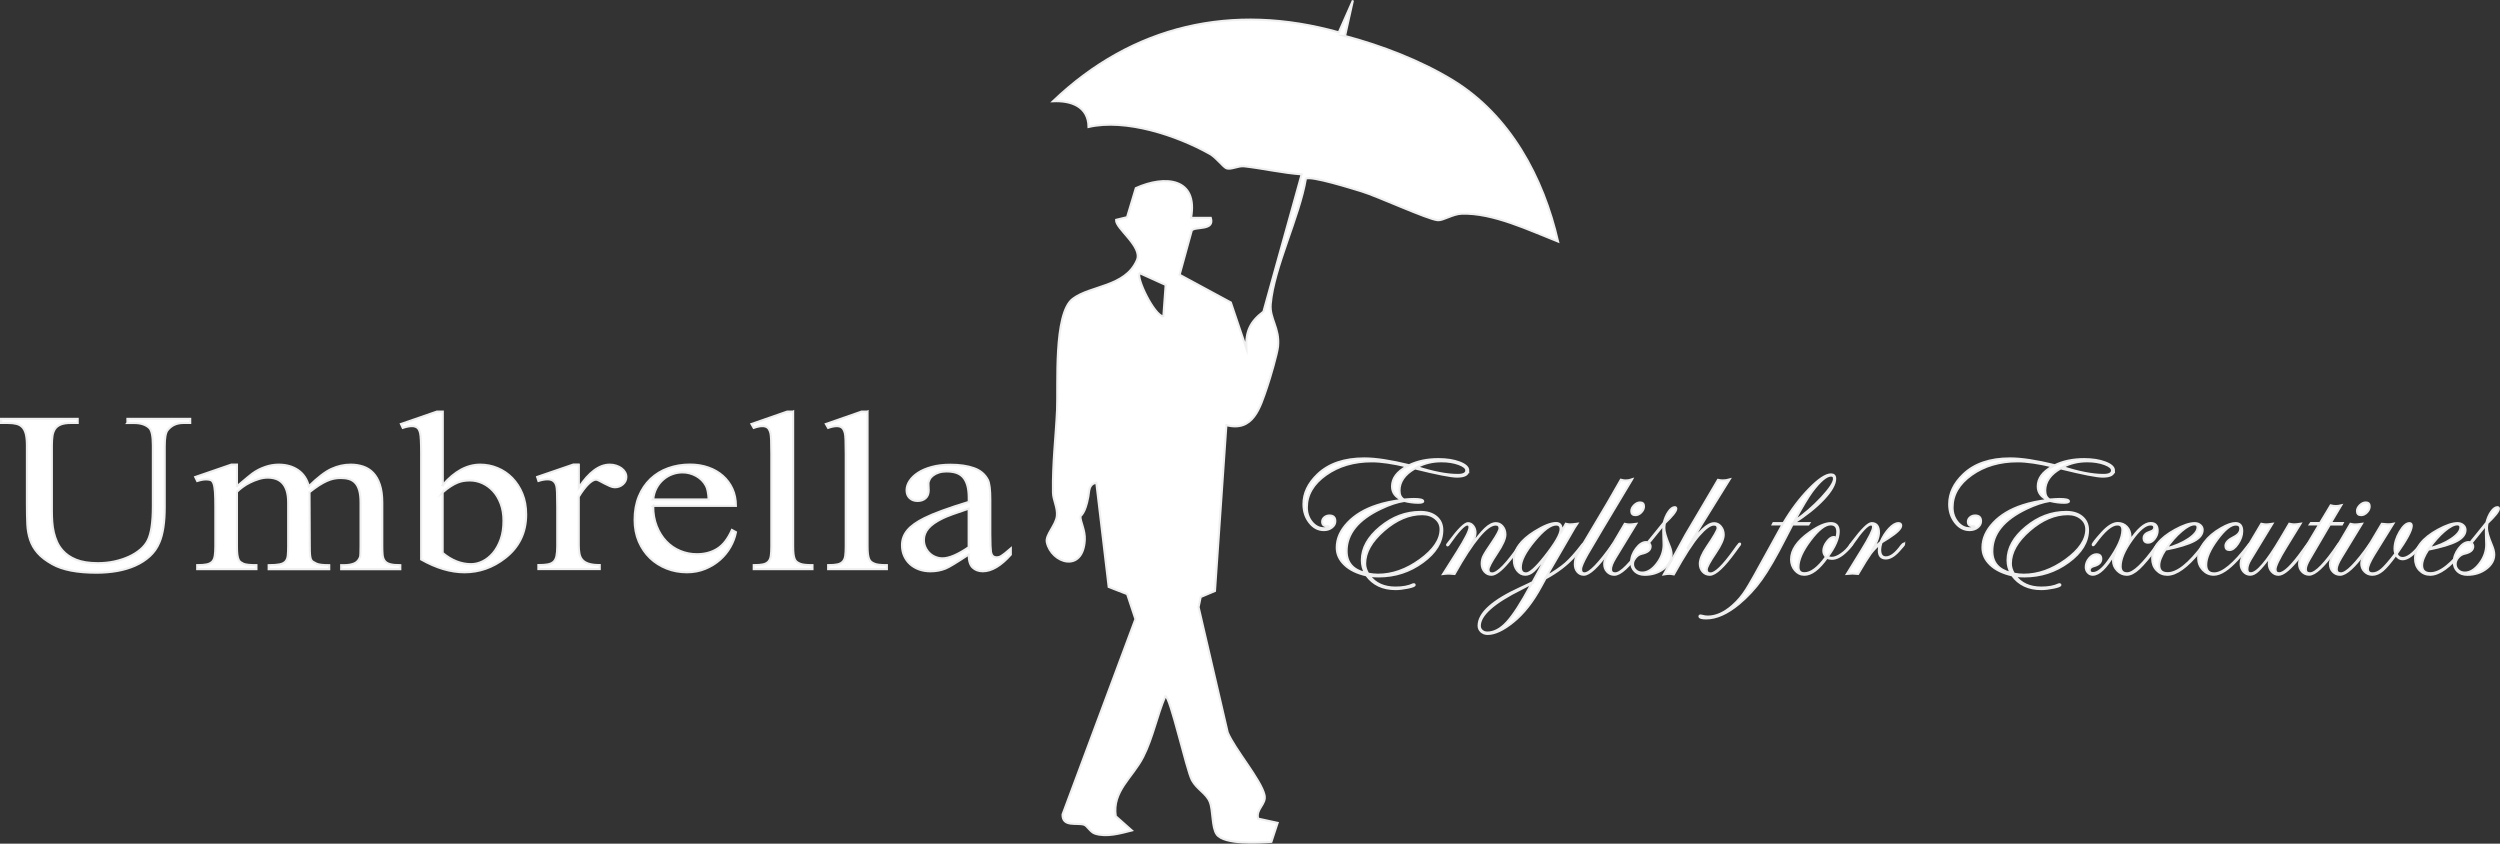 <svg xmlns="http://www.w3.org/2000/svg" id="Camada_1" viewBox="0 0 593.68 200.35"><rect x="0" y="0" width="593.68" height="200.35" fill="#333333" stroke="none"/><defs><style>.cls-1{fill:#fff;stroke:#efefef;stroke-miterlimit:10;stroke-width:.5px;}</style></defs><path class="cls-1" d="M319.38,8.54c8.64,2.28,17.96,5.86,25.6,10.52,13.59,8.3,21.52,23.03,25.02,38.3-6.78-2.65-15.47-6.88-22.93-6.61-2.08.07-4.36,1.64-5.64,1.54-2.37-.19-14.31-5.71-18.09-6.85-2.12-.64-12.13-3.8-13.23-3-1.5,9.02-7.6,21.08-8.35,29.76-.3,3.53,2.17,5.64,1.74,10.06-.17,1.75-1.93,7.73-2.59,9.64-1.7,4.95-3.3,10.71-9.68,9.06l-2.71,39.38-3.39,1.43-.5,2.41,6.92,29.77c1.69,4.03,7.87,11.19,8.73,14.83.53,2.22-2.1,3.26-1.51,5.62l4.63,1.01-1.48,4.5c-2.88.24-11.2.71-12.98-1.76-1.2-1.66-.85-5.71-1.66-7.73s-3.07-3-4.23-5.15c-1.31-2.44-5.18-19.97-6.31-19.97-1.99,4.67-2.95,9.87-5.27,14.44-2.51,4.93-7.39,8.12-6.51,14.09l3.81,3.38c-2.7.68-5.94,1.64-8.71.76-1.16-.37-1.85-1.86-2.6-2.12-1.65-.57-5.19.66-5.14-2.43l17.31-46.4-1.97-5.94-4.38-1.7-2.94-24.75c-1.83.38-1.64,1.9-1.89,3.28-.75,4.19-1.86,4.47-1.87,4.76-.06,1.17,1.15,3.23,1.03,5.54-.42,7.96-7.94,5.52-9.02.57-.38-1.76,2.17-4.03,2.39-6.27.19-2.02-.9-3.74-.93-5.55-.12-7.02.67-12.99.97-19.66.26-5.77-.85-22.82,3.72-26.32,4.19-3.21,12.5-2.78,15.25-9.21,1.38-3.24-5.12-7.52-4.96-9.56l2.61-.63,2.08-6.9c6.9-3.11,14.84-2.48,13.12,7.05h4.69c.97,3.13-3.65,1.98-4.51,2.98l-2.9,10.54,12.17,6.58,3.67,10.86c-.17-4.06.97-6.34,4.06-8.68l9.08-32.61c-4.56-.33-9.12-1.4-13.65-1.91-1.4-.16-3.21.88-4.21.47-.81-.34-2.34-2.51-3.98-3.44-7.86-4.41-19.96-8.4-28.76-6.37-.08-4.94-4.18-6.29-8.44-6.11,18.92-18.07,42.58-23.46,67.86-16.36l3.36-7.58-1.87,8.44ZM276.26,75.19l.55-7.53-6.16-2.79c-.92.98,3.34,9.91,5.61,10.32Z"></path><path class="cls-1" d="M348.66,111.73c0,.97-.89,1.45-2.66,1.45-1.4,0-4.73-.65-9.98-1.95-2.46,1.4-3.68,3.16-3.68,5.28,0,1.03.35,1.73,1.06,2.12,1.03-.09,1.8-.13,2.32-.13,1.5,0,2.25.18,2.25.54,0,.23-.4.35-1.19.35-1.01,0-2.11-.14-3.3-.43-1.6.23-3.47.85-5.59,1.86-5.41,2.58-8.11,5.93-8.11,10.05,0,2.73,1.47,4.46,4.42,5.2-.54-.88-.8-1.9-.8-3.05,0-2.84,1.45-5.46,4.36-7.86,2.91-2.4,6.08-3.59,9.54-3.59,1.59,0,2.86.39,3.79,1.17.94.78,1.41,1.83,1.41,3.14,0,2.82-1.55,5.35-4.64,7.61-3.09,2.26-6.58,3.39-10.45,3.39-.78,0-1.51-.04-2.19-.13,1.39,1.86,3.45,2.79,6.18,2.79,1.69,0,3.08-.25,4.15-.76l.26-.04c.09.03.13.09.13.17,0,.2-.54.42-1.61.64-1.07.22-2.05.34-2.93.34-3.02,0-5.33-1.09-6.92-3.27-2.2-.49-3.93-1.32-5.17-2.5-1.25-1.18-1.87-2.54-1.87-4.1,0-2.09.87-4.05,2.6-5.88,1.73-1.83,4.04-3.21,6.93-4.15,1.75-.58,3.75-1,6-1.26-1.6-.68-2.4-1.75-2.4-3.23,0-1.89,1.17-3.47,3.51-4.74-3.35-.81-6.12-1.21-8.29-1.21-4.27,0-7.92,1.07-10.93,3.21-3.01,2.14-4.52,4.72-4.52,7.75,0,1.36.4,2.52,1.19,3.49.79.97,1.75,1.45,2.86,1.45.77,0,1.15-.12,1.15-.37,0-.13-.14-.17-.41-.13-.77,0-1.15-.35-1.15-1.06,0-.4.17-.75.51-1.04.34-.29.75-.43,1.22-.43.92,0,1.39.45,1.39,1.34,0,.59-.26,1.09-.79,1.5-.53.41-1.17.62-1.92.62-1.34,0-2.49-.6-3.43-1.81-.95-1.21-1.42-2.66-1.42-4.36,0-2.56,1.11-4.9,3.34-7.04,2.64-2.54,6.35-3.81,11.13-3.81,2.66,0,6.19.54,10.61,1.62,1.99-.97,4.31-1.45,6.95-1.45,1.96,0,3.64.26,5.02.79,1.39.53,2.08,1.17,2.08,1.92ZM342.1,125.7c0-1.04-.41-1.9-1.24-2.58-.82-.68-1.87-1.02-3.12-1.02-3.11,0-6.14,1.29-9.11,3.87-2.96,2.58-4.45,5.21-4.45,7.89,0,.78.24,1.57.72,2.38.84.16,1.61.24,2.32.24,3.41,0,6.74-1.18,10-3.54,3.25-2.36,4.88-4.78,4.88-7.24ZM348.21,111.69c0-.56-.6-1.06-1.79-1.5-1.19-.43-2.56-.65-4.1-.65-2.12,0-4.06.46-5.8,1.39,3.83,1.24,7.05,1.86,9.66,1.86,1.36,0,2.04-.37,2.04-1.1Z"></path><path class="cls-1" d="M361.35,129.2c0,.3-1.05,1.71-3.14,4.21-1.72,2.05-3.07,3.08-4.05,3.08-.65,0-1.2-.25-1.64-.76-.44-.5-.66-1.13-.66-1.86,0-.65.13-1.25.4-1.81.27-.56.96-1.66,2.09-3.3,1.17-1.73,1.75-2.84,1.75-3.31,0-.59-.31-.89-.93-.89-2.11,0-5.36,3.91-9.75,11.74-.71-.06-1.13-.09-1.28-.09-.5,0-.98.03-1.43.09l3.38-5.35c1.92-3.06,2.88-4.97,2.88-5.74,0-.43-.18-.65-.54-.65-.74,0-2.19,1.56-4.36,4.67-.13.19-.23.29-.3.3-.07,0-.12-.04-.13-.13.01-.07.04-.13.09-.17l.41-.54c2.21-2.97,3.7-4.45,4.47-4.45.49,0,.91.22,1.26.67.35.45.52.98.52,1.6,0,.92-.54,2.21-1.62,3.86,1.7-2.35,3.01-3.96,3.93-4.83s1.77-1.3,2.54-1.3c.64,0,1.17.26,1.6.78.43.52.65,1.16.65,1.93,0,.97-.66,2.45-1.99,4.44-1.36,2.04-2.04,3.34-2.04,3.9,0,.59.3.89.89.89,1.29,0,3.51-2.29,6.66-6.88.07-.14.14-.22.22-.22.09,0,.13.04.13.13Z"></path><path class="cls-1" d="M376.16,129.22c0,.23-.78,1.22-2.34,2.96-1.75,1.93-4.01,3.66-6.79,5.17l-1.08,1.97c-1.96,3.62-4.17,6.42-6.61,8.38-2.34,1.89-4.36,2.84-6.06,2.84-.62,0-1.13-.19-1.54-.56-.4-.38-.61-.84-.61-1.39,0-2.96,3.34-5.96,10.03-9.01,1.44-.66,2.38-1.11,2.79-1.34l3.68-6.78c-1.6,2.12-2.73,3.49-3.39,4.1-.66.61-1.33.92-2.03.92-.75,0-1.39-.33-1.92-1-.53-.66-.79-1.47-.79-2.43,0-2.5,1.63-4.76,4.89-6.8,2.18-1.36,3.89-2.04,5.13-2.04.87,0,1.3.48,1.3,1.43,0,.26-.06.57-.2.93l1.21-2.19c.39.1.73.15,1.02.15.38,0,.92-.05,1.65-.15-.1.13-.74,1.21-1.91,3.25l-5.37,9.27c1.89-1.07,3.4-2.1,4.54-3.09,1.13-1,2.42-2.43,3.84-4.3.22-.29.36-.43.43-.43.06.01.1.06.1.13ZM363.74,138.61c-.27.16-1.09.57-2.45,1.23-6.58,3.26-9.88,6.19-9.88,8.79,0,.45.17.82.5,1.13.33.3.76.46,1.28.46,1.59,0,3.13-.81,4.63-2.44,1.5-1.62,3.39-4.54,5.65-8.74l.26-.43ZM370.6,125.66c0-.74-.35-1.1-1.06-1.1-1.3,0-3.02,1.3-5.17,3.89s-3.22,4.68-3.22,6.27c0,.97.42,1.45,1.26,1.45s2.3-1.28,4.33-3.85c2.57-3.25,3.86-5.46,3.86-6.65Z"></path><path class="cls-1" d="M387.56,113.86c-6.06,10.09-9.6,16.03-10.6,17.8-1,1.78-1.5,2.95-1.5,3.53,0,.65.27.97.82.97,1.21,0,3.44-2.29,6.68-6.88.07-.14.16-.22.26-.22.06.01.09.06.09.13,0,.09-.07.2-.22.35l-.93,1.28c-2.73,3.77-4.75,5.66-6.05,5.66-.62,0-1.13-.23-1.53-.7-.4-.47-.6-1.06-.6-1.79,0-.79.18-1.56.55-2.31.37-.74,1.62-2.89,3.76-6.44,2.61-4.35,4.82-8.11,6.61-11.31.43.12.82.17,1.15.17.55,0,1.05-.09,1.52-.26Z"></path><path class="cls-1" d="M390.71,129.2s-.09.16-.22.35l-.93,1.28c-2.72,3.77-4.79,5.66-6.22,5.66-.68,0-1.25-.24-1.7-.73-.46-.48-.68-1.09-.68-1.81,0-.84.5-2.11,1.49-3.81l3.38-5.74c.45.1.8.15,1.06.15.39,0,.94-.05,1.65-.15l-4.92,8.08c-.71,1.17-1.06,2.07-1.06,2.71s.34.97,1.02.97c1.29,0,3.55-2.29,6.79-6.88.07-.14.14-.22.22-.22.09,0,.13.04.13.13ZM390.4,120.25c0,.51-.21.98-.64,1.42-.43.44-.89.66-1.4.66-.65,0-.97-.33-.97-.97,0-.48.22-.93.67-1.38s.92-.66,1.41-.66c.62,0,.93.31.93.93Z"></path><path class="cls-1" d="M398.07,120.8c0,.58-.9,1.72-2.71,3.43-.09.45-.13.84-.13,1.17,0,.84.38,2.17,1.15,3.99.39.91.58,1.67.58,2.3,0,1.3-.63,2.43-1.89,3.38-1.26.95-2.76,1.43-4.49,1.43-.98,0-1.77-.28-2.35-.83-.58-.56-.88-1.3-.88-2.24,0-1.08.39-2.14,1.16-3.16.77-1.03,1.57-1.54,2.39-1.54.14,0,.27.03.39.09l1.73-2.12c.52-.62,1.21-1.48,2.08-2.58.25-1.01.62-1.88,1.13-2.6.5-.72,1-1.08,1.49-1.08.23,0,.35.13.35.38ZM395.06,129.34c0-.43-.01-.86-.04-1.29s-.04-1.04-.04-1.83c0-.65.03-1.19.09-1.62-.81,1.03-1.98,2.47-3.51,4.33.27.23.41.51.41.84,0,.85-.7,1.43-2.1,1.73-.56.13-1.05.44-1.46.92-.41.48-.62.99-.62,1.53,0,.58.21,1.06.63,1.45s.94.58,1.56.58c1.21,0,2.36-.7,3.45-2.11,1.09-1.41,1.63-2.92,1.63-4.54Z"></path><path class="cls-1" d="M413.24,129.16c0,.12-.07.25-.22.39l-.93,1.28c-2.72,3.77-4.74,5.66-6.07,5.66-.69,0-1.26-.25-1.7-.75s-.66-1.12-.66-1.87c0-1.01.55-2.33,1.65-3.96,1.72-2.53,2.58-4.03,2.58-4.5,0-.56-.3-.84-.89-.84-.87,0-2.05.85-3.55,2.56-1.44,1.63-3.43,4.72-5.96,9.27-.43-.09-.8-.13-1.1-.13s-.74.04-1.28.13l3.18-5.76c.43-.82,1.1-2.04,1.99-3.64.48-.78,1.94-3.26,4.4-7.45l3.29-5.59c.43.09.8.13,1.1.13.58,0,1.13-.07,1.65-.22-1.5,2.41-3.74,6.02-6.71,10.83-.09.14-1.21,2.01-3.36,5.59,2.71-4.03,4.86-6.04,6.43-6.04.62,0,1.15.27,1.59.8s.66,1.18.66,1.95c0,1-.64,2.43-1.91,4.31-1.42,2.09-2.12,3.41-2.12,3.94,0,.62.31.93.93.93,1.13,0,2.99-1.82,5.6-5.47l.67-.93.39-.48c.07-.14.16-.22.26-.22.06,0,.09.03.09.09Z"></path><path class="cls-1" d="M435.8,113.68c0,1.29-.91,2.9-2.73,4.84-1.82,1.94-4.2,3.84-7.15,5.71h3.73l-.2.32h-3.77l-1.78,3.44c-2.18,4.26-4.04,7.47-5.59,9.63-1.54,2.16-3.33,4.08-5.35,5.77-2.79,2.31-5.38,3.46-7.78,3.46-1.07,0-1.6-.16-1.6-.47,0-.14.08-.22.24-.22.12,0,.2.01.26.04.52.15,1.01.23,1.47.23,1.95,0,3.91-.87,5.89-2.62,1.21-1.07,2.28-2.32,3.19-3.77.75-1.16,2.53-4.3,5.33-9.44l3.34-6.06h-2.32l.17-.32h2.36c1.85-3.13,3.89-5.84,6.13-8.13,2.24-2.29,3.96-3.43,5.18-3.43.65,0,.98.34.98,1.02ZM435.53,113.64c0-.48-.24-.71-.71-.71-1.1,0-2.59,1.26-4.48,3.77-.94,1.27-2.35,3.64-4.25,7.1,2.37-1.65,4.54-3.52,6.5-5.63s2.95-3.62,2.95-4.53Z"></path><path class="cls-1" d="M439.83,129.18c0,.23-.43.77-1.28,1.62-1.27,1.27-2.44,1.9-3.51,1.9-.45,0-.85-.09-1.19-.26-1.91,2.7-3.7,4.05-5.38,4.05-.87,0-1.61-.36-2.22-1.07-.61-.71-.92-1.57-.92-2.57,0-2.22,1.46-4.37,4.38-6.43,2.05-1.46,3.74-2.19,5.07-2.19,1.24,0,1.86.66,1.86,1.99,0,1.66-.87,3.66-2.62,6,.29.17.61.26.97.26.65,0,1.41-.3,2.28-.91.87-.6,1.58-1.33,2.13-2.18.16-.2.28-.3.35-.3.06,0,.09.03.09.09ZM436.31,126.27c0-1.17-.53-1.75-1.58-1.75-1.31,0-2.92,1.26-4.81,3.77-1.89,2.51-2.84,4.63-2.84,6.35,0,1,.48,1.49,1.43,1.49,1.56,0,3.26-1.29,5.11-3.86-.42-.46-.63-.94-.63-1.43,0-.71.28-1.44.84-2.19.56-.75,1.11-1.13,1.65-1.13.23,0,.39.14.48.43.23-.5.35-1.07.35-1.69Z"></path><path class="cls-1" d="M452.22,129.2c0,.12-.43.64-1.3,1.59-1.1,1.22-2.13,1.83-3.1,1.83-1.1,0-1.65-.63-1.65-1.91,0-.4.09-.92.26-1.54-.91.79-1.65,1.58-2.22,2.36-.57.78-1.56,2.37-2.96,4.76-.76-.06-1.21-.09-1.34-.09-.06,0-.5.03-1.32.09l3.55-5.76c1.78-2.89,2.66-4.68,2.66-5.37,0-.4-.17-.61-.5-.61-.81,0-2.28,1.56-4.41,4.67-.13.2-.25.3-.35.3-.06-.01-.09-.06-.09-.13.01-.07.04-.13.09-.17l.39-.54c2.23-2.97,3.74-4.45,4.53-4.45,1.16,0,1.74.74,1.74,2.23,0,1.11-.59,2.58-1.78,4.42.75-.87,1.46-1.57,2.14-2.12.55-1.29,1.23-2.36,2.05-3.23.82-.87,1.55-1.3,2.2-1.3.45,0,.67.19.67.58,0,.69-1,1.68-3.01,2.97-.32.2-.79.5-1.43.89l-.26.22c-.2.66-.3,1.21-.3,1.65,0,1.21.46,1.82,1.37,1.82,1.13,0,2.36-.93,3.69-2.8.29-.32.47-.48.54-.48.09,0,.13.04.13.13Z"></path><path class="cls-1" d="M502,111.73c0,.97-.89,1.45-2.66,1.45-1.4,0-4.73-.65-9.98-1.95-2.46,1.4-3.68,3.16-3.68,5.28,0,1.03.35,1.73,1.06,2.12,1.03-.09,1.8-.13,2.32-.13,1.5,0,2.25.18,2.25.54,0,.23-.4.35-1.19.35-1.01,0-2.11-.14-3.3-.43-1.6.23-3.47.85-5.59,1.86-5.41,2.58-8.11,5.93-8.11,10.05,0,2.73,1.47,4.46,4.42,5.2-.54-.88-.8-1.9-.8-3.05,0-2.84,1.45-5.46,4.36-7.86,2.91-2.4,6.08-3.59,9.54-3.59,1.59,0,2.86.39,3.79,1.17.94.78,1.41,1.83,1.41,3.14,0,2.82-1.55,5.35-4.64,7.61-3.09,2.26-6.58,3.39-10.45,3.39-.78,0-1.51-.04-2.19-.13,1.39,1.86,3.45,2.79,6.18,2.79,1.69,0,3.08-.25,4.15-.76l.26-.04c.09.03.13.09.13.17,0,.2-.54.42-1.61.64-1.07.22-2.05.34-2.93.34-3.02,0-5.33-1.09-6.92-3.27-2.2-.49-3.93-1.32-5.17-2.5-1.25-1.18-1.87-2.54-1.87-4.1,0-2.09.87-4.05,2.6-5.88,1.73-1.83,4.04-3.21,6.93-4.15,1.75-.58,3.75-1,6-1.26-1.6-.68-2.4-1.75-2.4-3.23,0-1.89,1.17-3.47,3.51-4.74-3.35-.81-6.12-1.21-8.29-1.21-4.27,0-7.92,1.07-10.93,3.21-3.01,2.14-4.52,4.72-4.52,7.75,0,1.36.4,2.52,1.19,3.49.79.97,1.75,1.45,2.86,1.45.77,0,1.15-.12,1.15-.37,0-.13-.14-.17-.41-.13-.77,0-1.15-.35-1.15-1.06,0-.4.17-.75.51-1.04.34-.29.75-.43,1.22-.43.92,0,1.39.45,1.39,1.34,0,.59-.26,1.09-.79,1.5-.53.41-1.17.62-1.92.62-1.34,0-2.49-.6-3.43-1.81-.95-1.21-1.42-2.66-1.42-4.36,0-2.56,1.11-4.9,3.34-7.04,2.64-2.54,6.35-3.81,11.13-3.81,2.66,0,6.19.54,10.61,1.62,1.99-.97,4.31-1.45,6.95-1.45,1.96,0,3.64.26,5.02.79,1.39.53,2.08,1.17,2.08,1.92ZM495.44,125.7c0-1.04-.41-1.9-1.24-2.58-.82-.68-1.87-1.02-3.12-1.02-3.11,0-6.14,1.29-9.11,3.87-2.96,2.58-4.45,5.21-4.45,7.89,0,.78.24,1.57.72,2.38.84.16,1.61.24,2.32.24,3.41,0,6.74-1.18,10-3.54,3.25-2.36,4.88-4.78,4.88-7.24ZM501.55,111.69c0-.56-.6-1.06-1.79-1.5-1.19-.43-2.56-.65-4.1-.65-2.12,0-4.06.46-5.8,1.39,3.83,1.24,7.05,1.86,9.66,1.86,1.36,0,2.04-.37,2.04-1.1Z"></path><path class="cls-1" d="M512.73,129.2l-.09.17-.26.35c-1.89,2.53-3.36,4.28-4.4,5.25-1.08,1.01-2.06,1.52-2.93,1.52s-1.63-.34-2.28-1.01c-.65-.67-.98-1.45-.98-2.33,0-.39.11-.94.33-1.65-1.96,3.32-3.68,4.98-5.16,4.98-.46,0-.85-.18-1.17-.53-.32-.35-.48-.78-.48-1.29,0-.75.27-1.44.8-2.08.53-.63,1.11-.95,1.73-.95.77,0,1.15.37,1.15,1.09,0,.84-.59,1.42-1.78,1.73-.65.17-.97.5-.97.97,0,.45.27.67.8.67,1.07,0,2.3-.97,3.68-2.92,2.19-3.07,3.29-5.51,3.29-7.31,0-.88-.4-1.32-1.21-1.32-1.37,0-3.12,1.48-5.25,4.45-.25.33-.41.5-.5.5-.06-.03-.09-.07-.09-.13,0-.26.71-1.18,2.14-2.77s2.7-2.38,3.83-2.38c.87,0,1.58.3,2.14.89s.84,1.34.84,2.23c0,.43-.11.92-.33,1.45,1.99-3.05,3.71-4.57,5.15-4.57,1.1,0,1.65.59,1.65,1.78,0,.71-.24,1.36-.71,1.97s-1,.91-1.56.91c-.71,0-1.06-.37-1.06-1.1,0-.69.52-1.2,1.56-1.52.65-.19.97-.53.97-1.02,0-.46-.3-.69-.89-.69-1.23,0-2.72,1.23-4.47,3.7-1.75,2.47-2.63,4.56-2.63,6.26,0,1.1.52,1.65,1.56,1.65,1.5,0,3.82-2.21,6.96-6.62.23-.32.38-.48.46-.48.09,0,.13.04.13.13Z"></path><path class="cls-1" d="M523.69,129.22s-.13.23-.39.56l-.93,1.17c-2.99,3.69-5.56,5.54-7.7,5.54-1.01,0-1.86-.36-2.55-1.09-.69-.73-1.03-1.64-1.03-2.74,0-2.6,1.81-4.89,5.44-6.87,1.91-1.04,3.46-1.56,4.66-1.56.52,0,.96.16,1.33.46.37.31.55.69.55,1.14,0,1.04-.68,1.92-2.04,2.65-1.36.73-3.62,1.41-6.8,2.05-.98,1.49-1.47,2.73-1.47,3.73,0,1.24.67,1.86,2.02,1.86,2.28,0,5.08-2.23,8.39-6.68.17-.23.32-.35.43-.35.06.01.09.06.09.13ZM521.86,125.21c0-.46-.25-.69-.76-.69-.76,0-1.77.53-3.02,1.59-1.25,1.06-2.47,2.44-3.67,4.13,2.08-.53,3.84-1.29,5.28-2.26,1.44-.97,2.17-1.89,2.17-2.76Z"></path><path class="cls-1" d="M534.43,129.2c0,.19-1.02,1.4-3.06,3.64-2.22,2.43-4.12,3.64-5.68,3.64-1.01,0-1.88-.39-2.6-1.16-.72-.77-1.08-1.69-1.08-2.76,0-1.21.49-2.47,1.47-3.77.98-1.3,2.3-2.42,3.96-3.36,1.4-.81,2.54-1.21,3.42-1.21,1.07,0,1.6.63,1.6,1.91,0,1-.34,1.99-1.01,2.99-.67,1-1.34,1.49-2,1.49s-.97-.33-.97-.97c0-.77.66-1.47,1.99-2.12,1.02-.51,1.54-1.17,1.54-1.99,0-.65-.35-.97-1.06-.97-1.2,0-2.67,1.19-4.42,3.57-1.75,2.38-2.62,4.38-2.62,6,0,1.36.64,2.04,1.91,2.04,1.99,0,4.7-2.25,8.11-6.75.19-.23.33-.35.41-.35.06.01.09.06.09.13Z"></path><path class="cls-1" d="M548.32,129.2c0,.33-1.05,1.74-3.14,4.21-1.73,2.05-3.11,3.08-4.12,3.08-.64,0-1.17-.26-1.62-.77-.44-.51-.66-1.13-.66-1.85,0-.56.28-1.35.84-2.36l-.43.58c-1.33,1.7-2.3,2.84-2.92,3.42-.68.65-1.32.97-1.93.97s-1.17-.25-1.6-.75c-.43-.5-.65-1.11-.65-1.83,0-.84.33-1.8.97-2.88l3.94-6.63c.49.1.87.15,1.15.15s.76-.05,1.47-.15l-5.16,8.49c-.52.87-.78,1.63-.78,2.29s.27.97.82.97c1.46,0,3.8-2.72,7.02-8.17l2.12-3.59c.45.1.82.15,1.13.15.36,0,.87-.05,1.54-.15l-3.47,5.65c-1.65,2.69-2.47,4.41-2.47,5.18,0,.62.3.93.89.93,1.16,0,3.04-1.82,5.64-5.47l.67-.93.39-.48c.07-.14.14-.22.22-.22.09,0,.13.04.13.13Z"></path><path class="cls-1" d="M556.3,124.23l-.17.32h-2.84l-4.83,8.25c-.59,1-.89,1.79-.89,2.38,0,.65.34.97,1.02.97,1.32,0,3.54-2.29,6.66-6.88.1-.14.19-.22.26-.22.09,0,.13.04.13.13-.01.04-.09.16-.22.35l-.93,1.28c-2.72,3.77-4.76,5.66-6.14,5.66-.68,0-1.25-.25-1.7-.74-.46-.49-.68-1.1-.68-1.84,0-.87.38-1.95,1.15-3.25l3.64-6.11h-2.21l.22-.32h2.17l2.53-4.2c.43.12.84.17,1.23.17s.82-.06,1.26-.17l-2.49,4.2h2.84Z"></path><path class="cls-1" d="M563.05,129.2s-.09.16-.22.35l-.93,1.28c-2.72,3.77-4.79,5.66-6.22,5.66-.68,0-1.25-.24-1.7-.73-.46-.48-.68-1.09-.68-1.81,0-.84.5-2.11,1.49-3.81l3.38-5.74c.45.1.8.15,1.06.15.39,0,.94-.05,1.65-.15l-4.92,8.08c-.71,1.17-1.06,2.07-1.06,2.71s.34.97,1.02.97c1.29,0,3.55-2.29,6.79-6.88.07-.14.14-.22.22-.22.09,0,.13.04.13.13ZM562.73,120.25c0,.51-.21.98-.64,1.42-.43.44-.89.66-1.4.66-.65,0-.97-.33-.97-.97,0-.48.22-.93.67-1.38s.92-.66,1.41-.66c.62,0,.93.31.93.93Z"></path><path class="cls-1" d="M575.2,129.16c0,.17-.46.73-1.37,1.67-1.26,1.32-2.36,1.98-3.3,1.98-.64,0-1.16-.35-1.58-1.04-1.29,1.78-2.33,3.01-3.14,3.69s-1.62,1.03-2.45,1.03c-.74,0-1.36-.26-1.86-.77-.51-.51-.76-1.13-.76-1.85,0-.85.48-2.09,1.45-3.73l3.42-5.74c.71.07,1.18.11,1.43.11.53,0,.96-.04,1.28-.11l-4.53,7.32c-1,1.65-1.49,2.79-1.49,3.42,0,.68.38,1.02,1.15,1.02.71,0,1.43-.32,2.18-.97.74-.65,1.81-1.88,3.19-3.68-.13-.43-.19-.82-.19-1.15,0-1.31.4-2.66,1.21-4.05.81-1.39,1.59-2.08,2.34-2.08.36,0,.54.21.54.63,0,1.08-1.2,3.31-3.59,6.69.3.65.77.97,1.41.97,1.1,0,2.44-.98,4.01-2.93.29-.35.48-.52.56-.52.06,0,.09.03.09.09Z"></path><path class="cls-1" d="M586.11,129.22s-.13.23-.39.56l-.93,1.17c-2.99,3.69-5.56,5.54-7.7,5.54-1.01,0-1.86-.36-2.55-1.09-.69-.73-1.03-1.64-1.03-2.74,0-2.6,1.81-4.89,5.44-6.87,1.91-1.04,3.46-1.56,4.66-1.56.52,0,.96.16,1.33.46.37.31.55.69.55,1.14,0,1.04-.68,1.92-2.04,2.65-1.36.73-3.62,1.41-6.8,2.05-.98,1.49-1.47,2.73-1.47,3.73,0,1.24.67,1.86,2.02,1.86,2.28,0,5.08-2.23,8.39-6.68.17-.23.32-.35.43-.35.06.01.09.06.09.13ZM584.28,125.21c0-.46-.25-.69-.76-.69-.76,0-1.77.53-3.02,1.59-1.25,1.06-2.47,2.44-3.67,4.13,2.08-.53,3.84-1.29,5.28-2.26,1.44-.97,2.17-1.89,2.17-2.76Z"></path><path class="cls-1" d="M593.42,120.8c0,.58-.9,1.72-2.71,3.43-.09.45-.13.84-.13,1.17,0,.84.38,2.17,1.15,3.99.39.91.58,1.67.58,2.3,0,1.3-.63,2.43-1.89,3.38-1.26.95-2.76,1.43-4.49,1.43-.98,0-1.77-.28-2.35-.83-.58-.56-.88-1.3-.88-2.24,0-1.08.39-2.14,1.16-3.16.77-1.03,1.57-1.54,2.39-1.54.14,0,.27.03.39.09l1.73-2.12c.52-.62,1.21-1.48,2.08-2.58.25-1.01.62-1.88,1.13-2.6.5-.72,1-1.08,1.49-1.08.23,0,.35.13.35.38ZM590.41,129.34c0-.43-.01-.86-.04-1.29s-.04-1.04-.04-1.83c0-.65.03-1.19.09-1.62-.81,1.03-1.98,2.47-3.51,4.33.27.23.41.51.41.84,0,.85-.7,1.43-2.1,1.73-.56.13-1.05.44-1.46.92-.41.48-.62.99-.62,1.53,0,.58.21,1.06.63,1.45s.94.58,1.56.58c1.21,0,2.36-.7,3.45-2.11,1.09-1.41,1.63-2.92,1.63-4.54Z"></path><path class="cls-1" d="M30.26,100.44v-.97h14.91v.97h-1.58c-1.66,0-2.93.59-3.82,1.76-.43.56-.65,1.83-.65,3.79v14.48c0,3.56-.42,6.34-1.27,8.34-.54,1.28-1.3,2.37-2.3,3.28-.99.9-2.14,1.64-3.45,2.22-1.3.58-2.74,1-4.3,1.28-1.56.27-3.19.41-4.89.41-4.58,0-8.07-.68-10.47-2.03-1.51-.84-2.68-1.73-3.49-2.67-.82-.94-1.42-1.97-1.8-3.11-.38-1.13-.61-2.39-.67-3.76-.06-1.38-.09-2.94-.09-4.7v-13.95c0-1.11-.09-2.01-.26-2.71-.18-.7-.45-1.25-.82-1.63-.37-.39-.84-.65-1.41-.79-.57-.14-1.25-.21-2.03-.21H.25v-.97h18.2v.97h-1.62c-.99,0-1.79.12-2.39.36-.6.24-1.06.58-1.37,1.04-.31.46-.51,1.02-.61,1.68-.09.67-.14,1.42-.14,2.26v15.56c0,.88.03,1.75.09,2.61.06.86.19,1.69.37,2.49.19.8.44,1.55.76,2.26.32.71.74,1.36,1.26,1.96.81.95,1.89,1.7,3.25,2.25,1.36.55,3.09.83,5.2.83,1.37,0,2.68-.14,3.93-.41,1.25-.27,2.4-.65,3.45-1.13,1.05-.48,1.95-1.05,2.72-1.71.77-.66,1.35-1.38,1.74-2.17.81-1.6,1.21-4.29,1.21-8.08v-14.45c0-2.25-.29-3.64-.87-4.18-.81-.77-2.01-1.16-3.6-1.16h-1.58Z"></path><path class="cls-1" d="M56.29,115.47c2.07-1.75,3.29-2.76,3.67-3.03.93-.67,1.94-1.18,3.01-1.55,1.08-.37,2.14-.55,3.2-.55,1.8,0,3.34.43,4.61,1.3s2.13,2.15,2.56,3.83c2.13-2.09,3.93-3.47,5.41-4.13,1.47-.67,2.98-1,4.54-1,1.04,0,2.01.15,2.92.45.91.3,1.7.79,2.38,1.49.67.69,1.21,1.62,1.6,2.78.39,1.16.59,2.59.59,4.29v10.37c0,.79.03,1.47.08,2.04.05.57.21,1.04.48,1.41.27.37.69.64,1.27.8.58.17,1.4.25,2.45.25v.95h-14.04v-.95h.59c1.04,0,1.87-.14,2.52-.42.64-.28,1.1-.79,1.37-1.53.08-.26.12-1.11.12-2.55v-10.37c0-1.16-.1-2.11-.31-2.86-.21-.75-.51-1.34-.92-1.79s-.9-.76-1.48-.93c-.58-.18-1.25-.26-2.02-.26-.56,0-1.1.05-1.63.16-.53.11-1.08.29-1.66.55-.58.26-1.21.61-1.88,1.04-.67.43-1.41.97-2.22,1.62l.06,12.84c0,.86.02,1.53.06,2.01.04.48.12.85.23,1.11.11.25.27.44.48.57.21.12.47.26.78.42.29.14.69.24,1.21.3.52.06,1.14.09,1.86.09v.95h-14.38v-.95c1.12,0,1.99-.07,2.63-.2.63-.13,1.09-.37,1.38-.71.29-.34.47-.8.53-1.38.06-.58.09-1.32.09-2.21v-10.37c0-1.12-.12-2.06-.36-2.82-.24-.75-.57-1.36-1.01-1.82-.43-.46-.95-.79-1.54-.99-.59-.2-1.24-.3-1.94-.3s-1.39.11-2.11.33c-.73.22-1.41.49-2.07.82-.65.32-1.25.68-1.79,1.08-.54.39-.98.78-1.34,1.15v12.92c0,.83.03,1.48.09,1.96s.16.87.28,1.16.28.5.48.64c.2.14.42.27.67.39.52.23,1.55.34,3.11.34v.95h-14.07v-.95c.95,0,1.71-.06,2.28-.18.57-.12,1-.35,1.3-.67.3-.32.5-.78.59-1.37.09-.59.14-1.35.14-2.28v-9.21c0-1.56-.03-2.79-.09-3.67-.06-.89-.18-1.55-.34-2-.17-.45-.39-.72-.68-.83-.29-.11-.66-.16-1.12-.16-.58,0-1.27.13-2.08.39l-.47-.95,8.57-2.95h1.34v5.13Z"></path><path class="cls-1" d="M105.12,115.21c2.78-3.25,5.75-4.87,8.92-4.87,1.43,0,2.8.27,4.12.82,1.31.54,2.47,1.33,3.48,2.36,1,1.03,1.81,2.27,2.41,3.72.6,1.46.9,3.11.9,4.95,0,4.3-1.68,7.75-5.03,10.34-2.9,2.25-6.11,3.37-9.63,3.37-3.27,0-6.7-1.02-10.28-3.05v-24.98c0-2.7-.08-4.39-.25-5.05-.15-.63-.38-1.06-.71-1.29-.33-.23-.75-.34-1.24-.34-.6,0-1.33.14-2.17.42l-.43-.92,8.54-2.95h1.4v17.48ZM105.12,116.89v14.42c2.13,1.77,4.38,2.66,6.74,2.66.93,0,1.85-.22,2.76-.67.91-.45,1.73-1.11,2.47-1.97.73-.87,1.33-1.94,1.79-3.22.46-1.28.68-2.75.68-4.42,0-1.53-.22-2.89-.67-4.08-.45-1.19-1.04-2.2-1.79-3.01s-1.6-1.44-2.56-1.87c-.96-.43-1.95-.64-2.97-.64-.5,0-.98.04-1.46.11-.48.07-.96.21-1.46.41-.5.2-1.04.49-1.62.86-.58.37-1.22.85-1.93,1.45Z"></path><path class="cls-1" d="M137.46,110.34v5.42c2.4-3.61,4.85-5.42,7.33-5.42.56,0,1.08.08,1.55.24.48.16.9.37,1.26.64.36.27.64.58.84.93.2.35.3.72.3,1.11,0,.68-.27,1.26-.81,1.74-.54.47-1.18.71-1.93.71-.35,0-.75-.1-1.18-.29-.43-.19-.86-.4-1.29-.62-.42-.22-.81-.43-1.17-.62-.35-.19-.62-.29-.81-.29-.27,0-.57.1-.9.3-.33.2-.67.48-1.03.84-.35.36-.71.79-1.09,1.29-.37.5-.74,1.05-1.09,1.64v11.55c0,.72.05,1.37.16,1.95.1.58.33,1.07.67,1.47.34.4.84.72,1.51.93.66.22,1.54.33,2.64.33v.95h-14.57v-.95c.91,0,1.66-.05,2.24-.16.58-.11,1.04-.32,1.37-.63.33-.32.56-.77.68-1.36.12-.59.19-1.36.19-2.33v-9.34c0-2.84-.07-4.51-.22-5-.27-1.04-.96-1.55-2.08-1.55-.64,0-1.37.13-2.17.39l-.31-.95,8.6-2.95h1.3Z"></path><path class="cls-1" d="M155.11,120.13c0,1.79.28,3.4.84,4.82.56,1.42,1.32,2.63,2.27,3.62.95.99,2.06,1.75,3.31,2.26,1.25.52,2.57.78,3.96.78,1.86,0,3.48-.43,4.86-1.3,1.38-.87,2.53-2.36,3.46-4.46l.96.53c-.23,1.18-.66,2.33-1.3,3.47-.64,1.14-1.47,2.16-2.47,3.05-1,.89-2.17,1.62-3.51,2.17-1.34.55-2.79.83-4.36.83-1.7,0-3.3-.29-4.8-.88-1.5-.59-2.82-1.42-3.95-2.5-1.13-1.08-2.02-2.39-2.69-3.92-.66-1.54-.99-3.26-.99-5.17,0-2.09.34-3.94,1.01-5.57.67-1.62,1.6-3,2.78-4.12,1.18-1.12,2.57-1.97,4.18-2.55,1.6-.58,3.33-.87,5.17-.87,1.57,0,3.03.23,4.36.7,1.34.47,2.49,1.13,3.46,1.99.97.86,1.73,1.89,2.28,3.09.55,1.2.82,2.55.82,4.04h-19.66ZM155.11,118.6h13.17c-.08-1.54-.3-2.63-.65-3.26-.52-.98-1.29-1.75-2.31-2.32-1.03-.56-2.1-.84-3.22-.84-.85,0-1.67.14-2.45.43-.79.29-1.5.71-2.14,1.26-.64.55-1.18,1.22-1.6,2.01-.42.79-.69,1.69-.79,2.71Z"></path><path class="cls-1" d="M188.35,97.73v31.98c0,.77.03,1.4.09,1.88.06.48.16.87.28,1.16.12.29.28.51.48.67.2.16.44.3.73.42.5.25,1.5.37,3.01.37v.95h-13.95v-.95c.93,0,1.67-.06,2.22-.18.55-.12.97-.35,1.27-.68.3-.33.49-.79.57-1.37.08-.58.12-1.33.12-2.26v-21.9c0-1.37-.02-2.47-.05-3.3-.03-.83-.09-1.4-.17-1.7-.17-.63-.4-1.06-.71-1.29-.31-.23-.71-.34-1.21-.34-.56,0-1.24.14-2.05.42l-.53-.92,8.48-2.95h1.4Z"></path><path class="cls-1" d="M206.02,97.73v31.98c0,.77.03,1.4.09,1.88.06.48.16.87.28,1.16.12.29.28.51.48.67.2.16.44.3.73.42.5.25,1.5.37,3.01.37v.95h-13.95v-.95c.93,0,1.67-.06,2.22-.18.55-.12.97-.35,1.27-.68.3-.33.49-.79.57-1.37.08-.58.12-1.33.12-2.26v-21.9c0-1.37-.02-2.47-.05-3.3-.03-.83-.09-1.4-.17-1.7-.17-.63-.4-1.06-.71-1.29-.31-.23-.71-.34-1.21-.34-.56,0-1.24.14-2.05.42l-.53-.92,8.48-2.95h1.4Z"></path><path class="cls-1" d="M230.03,131.69c-2.92,1.93-4.75,3.04-5.5,3.32-1.1.44-2.29.66-3.57.66-.97,0-1.87-.15-2.7-.45-.83-.3-1.54-.72-2.14-1.26-.6-.54-1.07-1.2-1.41-1.96s-.51-1.61-.51-2.54c0-.68.11-1.32.33-1.9s.54-1.13.98-1.65c.43-.52.99-1.01,1.66-1.49.67-.47,1.46-.94,2.38-1.39,2.13-1.07,5.63-2.35,10.5-3.84v-.95c0-1.21-.12-2.22-.36-3.03-.24-.81-.58-1.45-1.02-1.93-.45-.48-1-.82-1.66-1.03-.66-.2-1.41-.3-2.24-.3-.66,0-1.26.08-1.79.25-.53.17-.98.39-1.35.66-.37.27-.66.59-.85.95-.2.36-.3.72-.3,1.09l.06,1.53c0,.81-.24,1.43-.73,1.87-.49.44-1.12.66-1.91.66s-1.39-.23-1.88-.68c-.49-.46-.73-1.08-.73-1.87,0-.74.23-1.46.7-2.18.47-.72,1.14-1.37,2.02-1.95.88-.58,1.97-1.04,3.26-1.39,1.29-.35,2.77-.53,4.43-.53,2.19,0,4.06.27,5.59.82,1.53.54,2.64,1.48,3.32,2.82.37.77.56,2.32.56,4.63v8.19c0,1.16.02,2.09.05,2.79.03.7.07,1.18.11,1.45.1.51.27.85.51,1.03.24.18.51.26.82.26.21,0,.4-.03.59-.08.19-.05.4-.16.65-.32.25-.16.54-.37.87-.64.33-.27.76-.63,1.27-1.07v1.47c-2.34,2.63-4.56,3.95-6.65,3.95-.99,0-1.8-.3-2.42-.89s-.93-1.61-.93-3.05ZM230.03,129.98v-9.19c-1.57.53-2.86.97-3.87,1.34-1,.37-1.73.67-2.19.89-1.64.79-2.81,1.6-3.51,2.43-.7.83-1.06,1.75-1.06,2.75,0,.63.12,1.22.36,1.75.24.54.56,1,.96,1.39.4.4.87.7,1.41.92.54.22,1.1.33,1.68.33,1.57,0,3.64-.88,6.21-2.63Z"></path></svg>